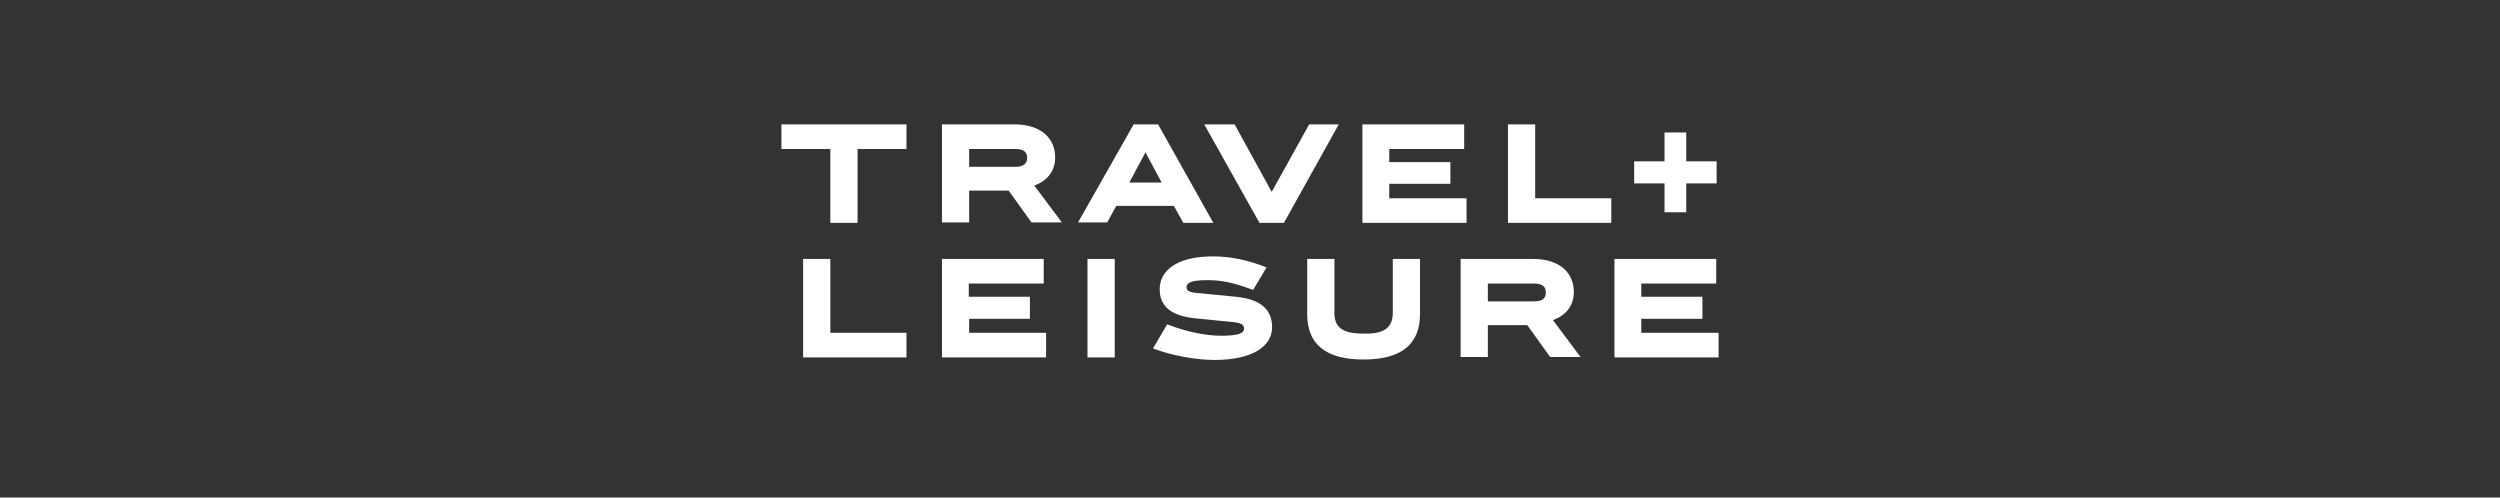 <?xml version="1.0" encoding="UTF-8"?>
<svg xmlns="http://www.w3.org/2000/svg" width="201" height="40" viewBox="0 0 201 40" fill="none">
  <rect x="0" y="0" width="201" height="40" fill="#333333" stroke="none"/>
  <path d="M131.388 12.969H133.829V10.648H135.574V12.969H138.016V14.743H135.574V17.064H133.829V14.743H131.388V12.969ZM131.99 26.755H138.174V28.735H129.802V20.818H137.984V22.797H131.958V23.855H136.874V25.629H131.958V26.755H131.99ZM129.517 17.917H121.24V10H123.428V15.938H129.548V17.917H129.517ZM124.284 23.514C124.284 23.036 123.999 22.797 123.333 22.797H119.623V24.23H123.333C123.999 24.23 124.284 23.991 124.284 23.514ZM122.794 26.141H119.623V28.701H117.435V20.818H123.238C125.458 20.818 126.536 21.978 126.536 23.479C126.536 24.537 125.933 25.356 124.855 25.732L127.075 28.701H124.633L122.794 26.141ZM111.726 15.938H117.91V17.917H109.538V10H117.72V11.979H111.695V13.037H116.61V14.777H111.695V15.938H111.726ZM111.98 25.151V20.818H114.168V25.254C114.168 27.677 112.678 28.905 109.633 28.905C106.589 28.905 105.099 27.677 105.099 25.254V20.818H107.287V25.151C107.287 26.346 107.953 26.824 109.665 26.824C111.283 26.858 111.98 26.346 111.98 25.151V25.151ZM103.228 17.917H101.262L96.822 10H99.264L102.245 15.426L105.257 10H107.636L103.228 17.917ZM100.754 23.309C99.073 22.695 98.186 22.524 97.076 22.524C95.68 22.524 95.395 22.763 95.395 23.104C95.395 23.343 95.553 23.479 96.156 23.548L99.327 23.855C101.515 24.059 102.276 25.015 102.276 26.312C102.276 27.813 100.754 28.939 97.647 28.939C96.251 28.939 94.349 28.632 92.7 28.018L93.841 26.073C95.49 26.721 97.044 26.994 98.186 26.994C99.676 26.994 100.025 26.755 100.025 26.414C100.025 26.175 99.866 25.97 99.2 25.902L96.124 25.595C94.031 25.39 93.239 24.537 93.239 23.24C93.239 21.875 94.444 20.613 97.52 20.613C98.883 20.613 100.279 20.886 101.832 21.5L100.754 23.309ZM93.397 14.675L92.097 12.252L90.797 14.675H93.397ZM89.624 28.735H87.435V20.818H89.624V28.735ZM94.38 16.552H89.75L89.021 17.883H86.674L91.146 10H93.112L97.551 17.917H95.141L94.38 16.552ZM82.584 12.696C82.584 12.218 82.298 11.979 81.632 11.979H77.922V13.412H81.632C82.298 13.412 82.584 13.139 82.584 12.696V12.696ZM77.922 26.755H84.106V28.735H75.734V20.818H83.915V22.797H77.89V23.855H82.805V25.629H77.922V26.755ZM81.093 15.323H77.922V17.883H75.734V10H81.537C83.757 10 84.835 11.16 84.835 12.662C84.835 13.72 84.233 14.539 83.154 14.914L85.374 17.883H82.932L81.093 15.323ZM72.88 28.735H64.571V20.818H66.759V26.755H72.88V28.735ZM62.827 10H72.88V11.979H68.948V17.917H66.759V11.979H62.827V10Z" fill="white"></path>
</svg>
